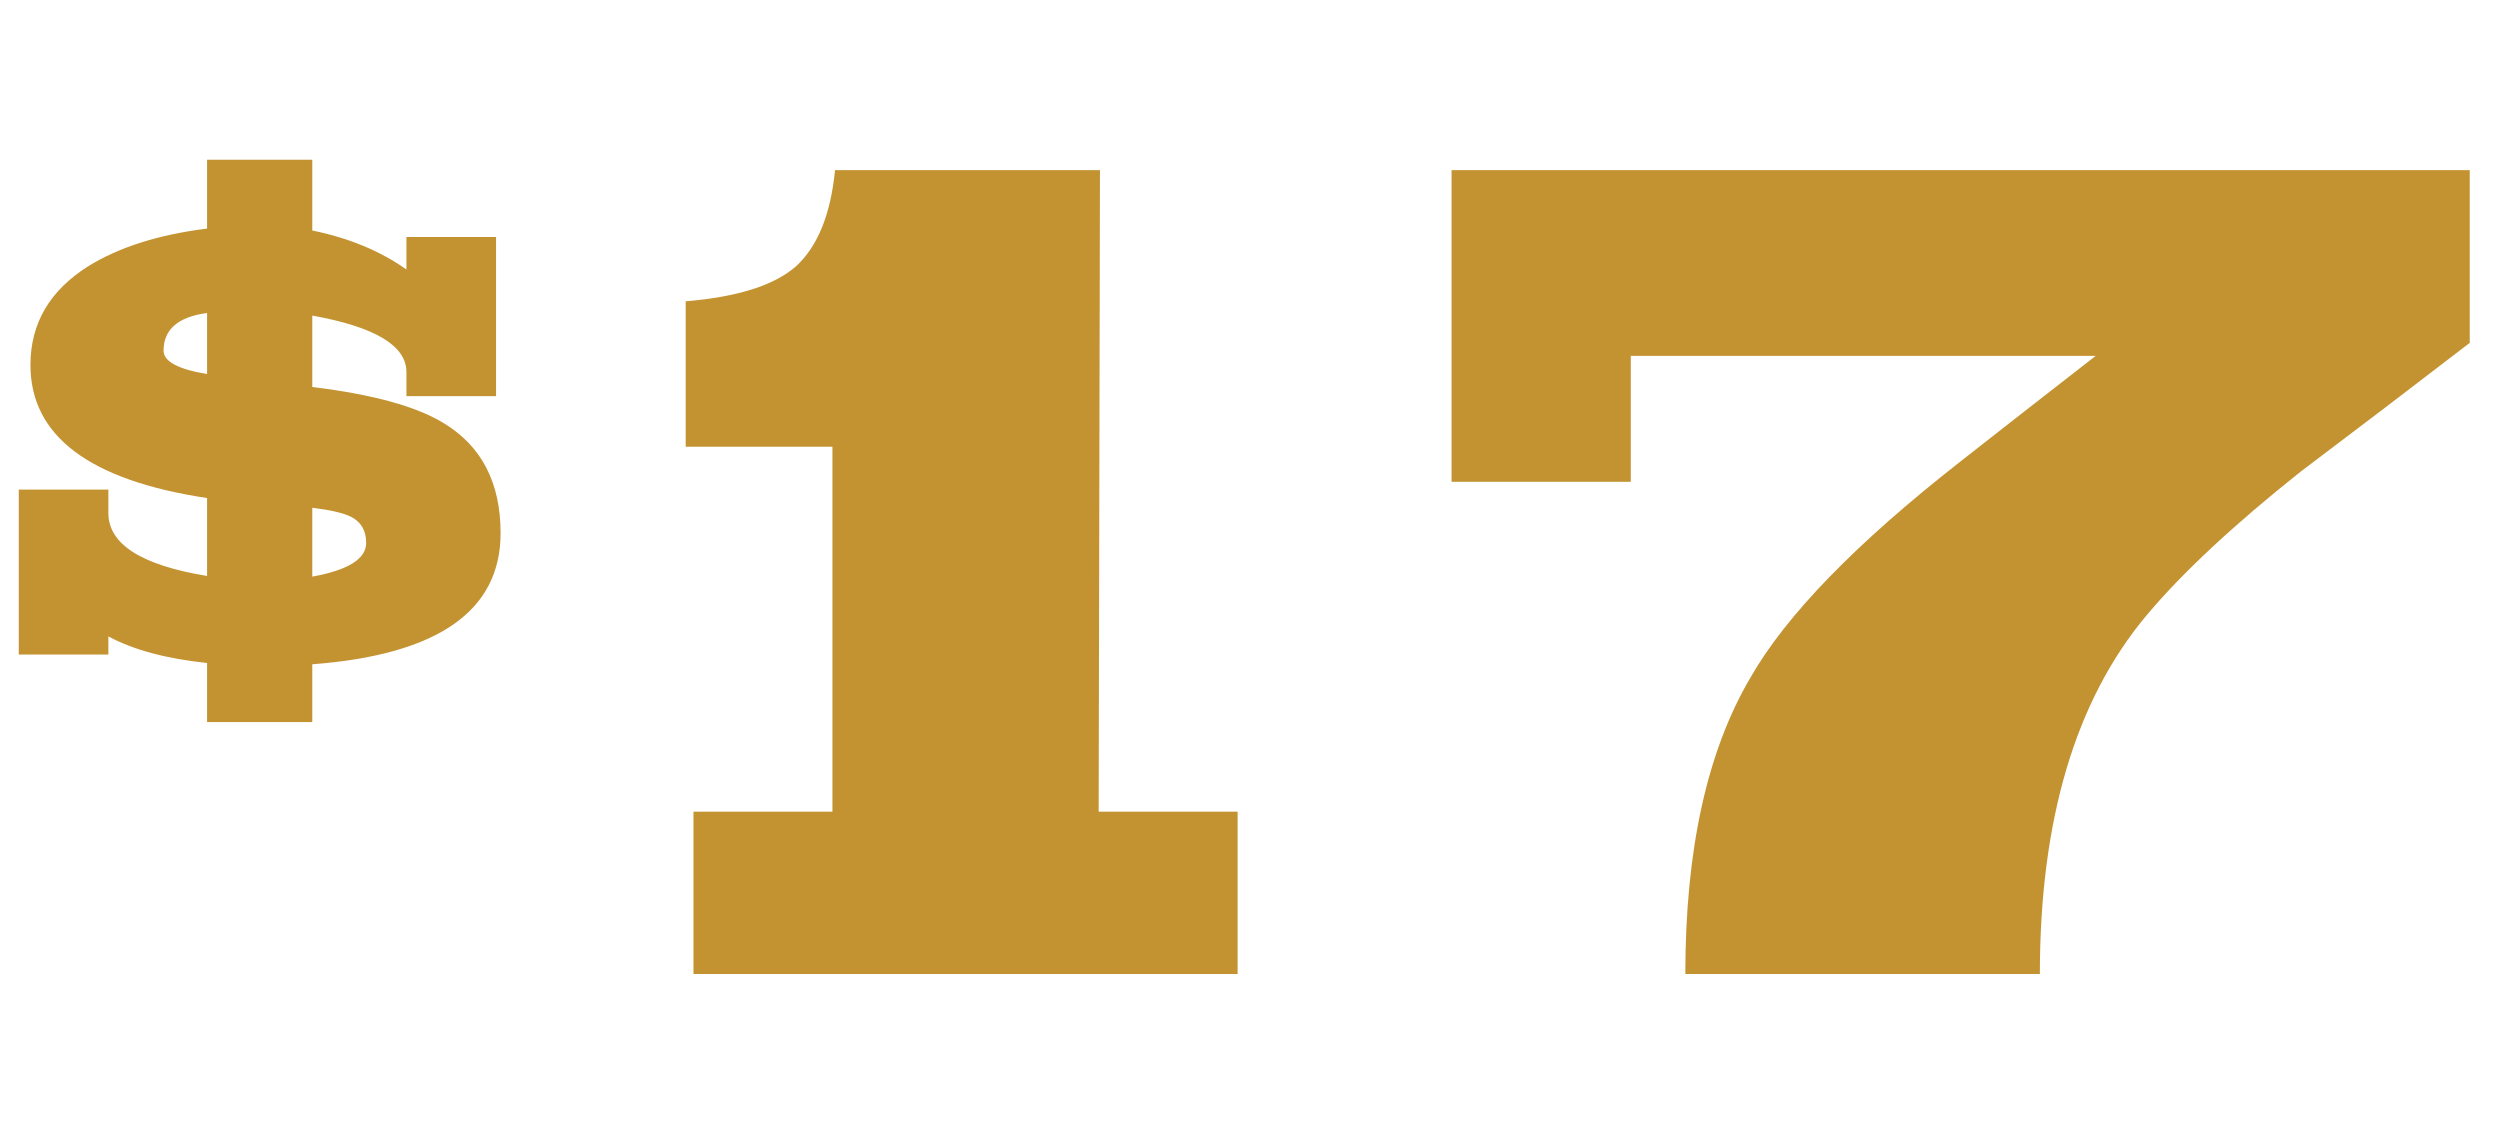 <svg xmlns="http://www.w3.org/2000/svg" width="77" height="35" viewBox="0 0 77 35" fill="none"><path d="M38.119 30H21.359V25H25.639V13.76H21.119V9.28C22.719 9.147 23.853 8.787 24.519 8.2C25.186 7.587 25.586 6.6 25.719 5.24H33.879L33.839 25H38.119V30ZM50.228 10.96V14.84H44.708V5.24H76.068V10.56C74.335 11.893 72.602 13.213 70.868 14.52C68.788 16.173 67.202 17.653 66.108 18.96C63.922 21.573 62.828 25.253 62.828 30H51.908C51.908 26.187 52.575 23.147 53.908 20.88C55.002 18.96 57.148 16.747 60.348 14.24C61.228 13.547 62.628 12.453 64.548 10.96H50.228Z" fill="#C39332"></path><path d="M6.378 22.24V20.42C5.111 20.287 4.098 20.013 3.338 19.6V20.16H0.578V15.08H3.338V15.8C3.338 16.76 4.351 17.407 6.378 17.74V15.34C2.751 14.793 0.938 13.427 0.938 11.24C0.938 9.96 1.531 8.947 2.718 8.2C3.664 7.613 4.884 7.227 6.378 7.04V4.92H9.618V7.1C10.738 7.327 11.704 7.727 12.518 8.3V7.3H15.278V12.2H12.518V11.46C12.518 10.647 11.551 10.067 9.618 9.72V11.92C11.484 12.147 12.838 12.52 13.678 13.04C14.838 13.747 15.418 14.873 15.418 16.42C15.418 18.82 13.484 20.167 9.618 20.46V22.24H6.378ZM6.378 9.64C5.484 9.76 5.038 10.147 5.038 10.8C5.038 11.133 5.484 11.373 6.378 11.52V9.64ZM9.618 17.76C10.724 17.56 11.278 17.213 11.278 16.72C11.278 16.347 11.124 16.08 10.818 15.92C10.578 15.8 10.178 15.707 9.618 15.64V17.76Z" fill="#C39332"></path></svg>